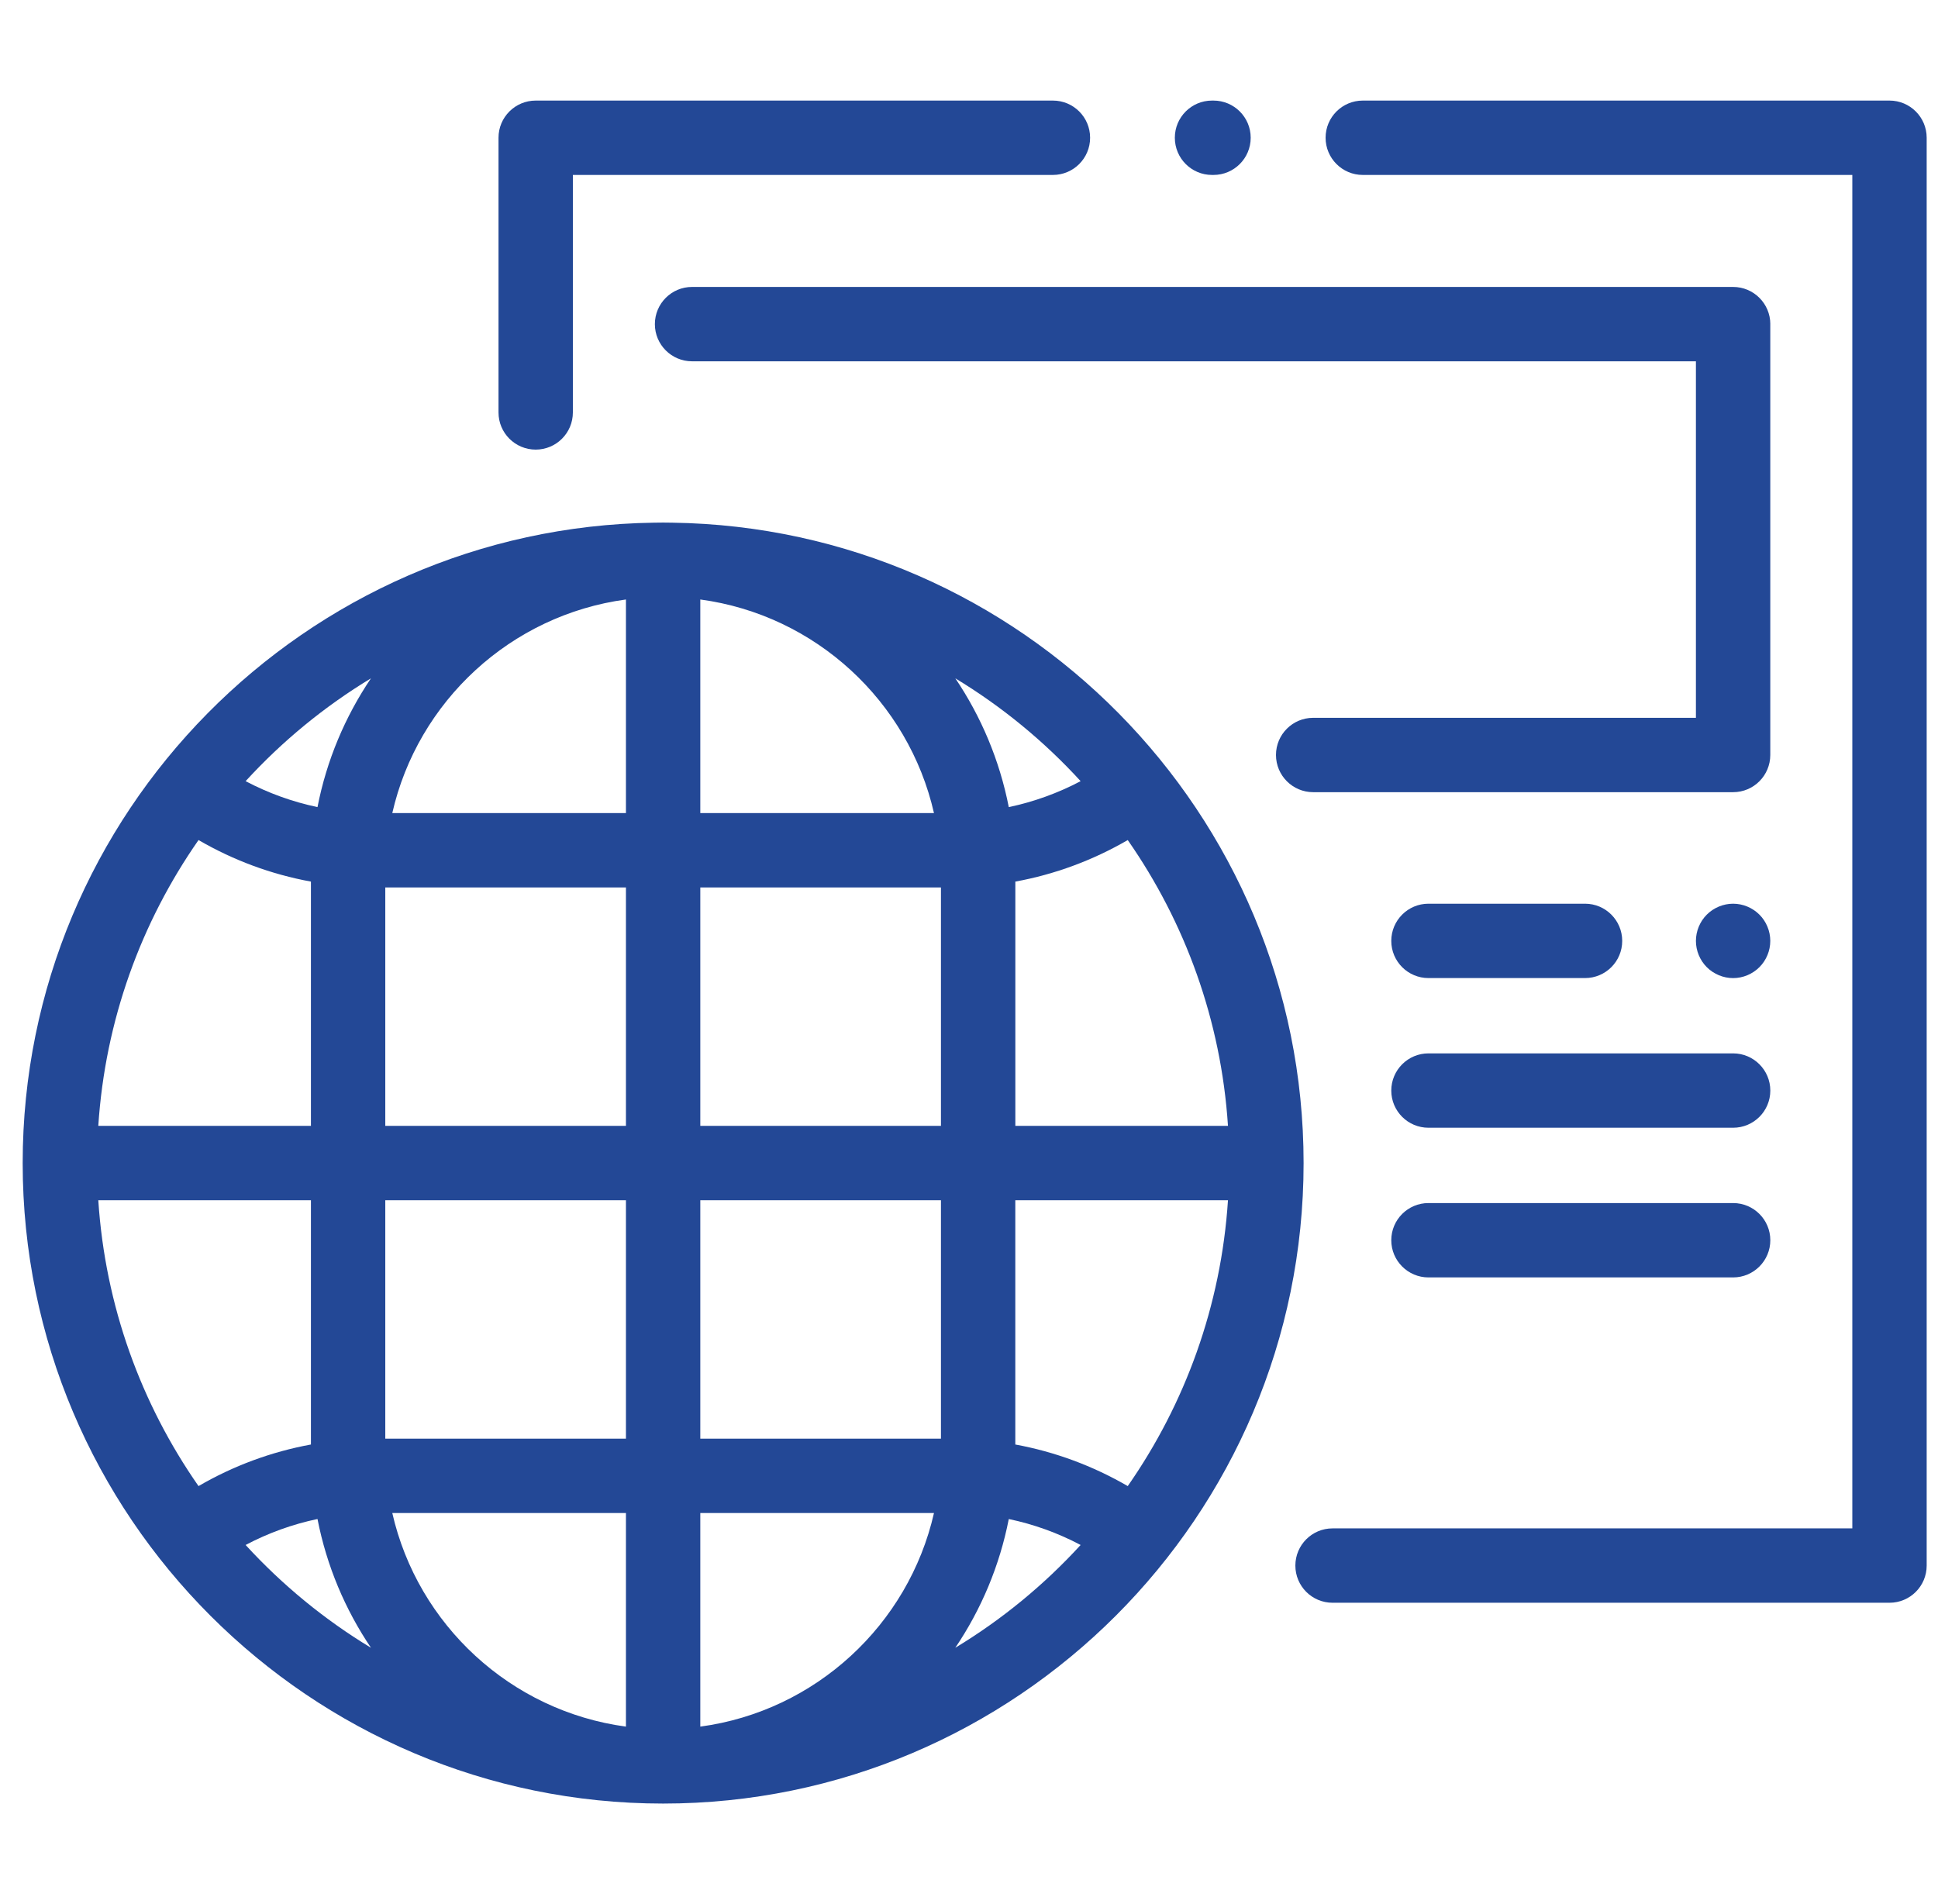 <svg width="57" height="56" viewBox="0 0 57 56" fill="none" xmlns="http://www.w3.org/2000/svg">
<g clip-path="url(#clip0_345_1243)">
<path d="M19.771 15.372C19.682 15.37 19.593 15.369 19.504 15.369C19.415 15.369 19.326 15.37 19.237 15.372C8.973 15.516 0.667 23.908 0.667 34.206C0.667 44.593 9.117 53.043 19.504 53.043C29.89 53.043 38.341 44.592 38.341 34.206C38.341 23.908 30.035 15.516 19.771 15.372ZM10.91 19.95C10.151 21.076 9.607 22.358 9.338 23.737C8.601 23.582 7.892 23.326 7.224 22.974C8.3 21.799 9.54 20.779 10.91 19.95ZM5.839 24.706C6.867 25.303 7.981 25.715 9.145 25.928V33.112H2.891C3.094 30.001 4.154 27.121 5.839 24.706ZM5.839 43.706C4.154 41.291 3.094 38.41 2.891 35.299H9.145V42.483C7.981 42.697 6.866 43.108 5.839 43.706ZM7.224 45.438C7.892 45.085 8.601 44.829 9.338 44.674C9.608 46.054 10.151 47.336 10.911 48.461C9.541 47.633 8.3 46.612 7.224 45.438ZM18.41 50.78C15.022 50.324 12.287 47.786 11.538 44.498H18.41V50.78ZM18.41 42.311H11.332V35.299H18.41V42.311ZM18.41 33.112H11.332V26.1H18.41V33.112ZM18.41 23.913H11.538C12.286 20.625 15.022 18.087 18.41 17.631V23.913ZM33.169 24.706C34.853 27.121 35.914 30.001 36.117 33.112H29.863V25.928C31.026 25.715 32.141 25.303 33.169 24.706ZM31.783 22.974C31.116 23.326 30.406 23.582 29.67 23.737C29.4 22.358 28.857 21.076 28.098 19.95C29.467 20.779 30.708 21.799 31.783 22.974ZM27.47 23.913H20.597V17.631C23.986 18.087 26.721 20.625 27.47 23.913ZM20.597 50.78V44.498H27.47C26.721 47.786 23.985 50.324 20.597 50.78ZM27.675 42.311H20.597V35.299H27.675V42.311ZM27.675 33.112H20.597V26.1H27.675V33.112ZM28.097 48.461C28.857 47.336 29.4 46.054 29.67 44.675C30.406 44.829 31.116 45.085 31.783 45.438C30.708 46.612 29.467 47.633 28.097 48.461ZM33.169 43.706C32.141 43.109 31.026 42.697 29.862 42.483V35.299H36.117C35.914 38.41 34.853 41.291 33.169 43.706Z" fill="#234896"/>
<path d="M30.968 2.958H15.756C15.152 2.958 14.662 3.447 14.662 4.051V12.13C14.662 12.734 15.152 13.223 15.756 13.223C16.36 13.223 16.849 12.734 16.849 12.13V5.145H30.968C31.573 5.145 32.062 4.655 32.062 4.051C32.062 3.447 31.573 2.958 30.968 2.958Z" fill="#234896"/>
<path d="M55.574 2.958H40.082C39.478 2.958 38.988 3.447 38.988 4.051C38.988 4.655 39.478 5.145 40.082 5.145H54.48V44.95H39.192C38.588 44.95 38.099 45.44 38.099 46.044C38.099 46.648 38.588 47.137 39.192 47.137H55.574C56.178 47.137 56.667 46.648 56.667 46.044V4.051C56.667 3.447 56.178 2.958 55.574 2.958Z" fill="#234896"/>
<path d="M35.691 2.958H35.647C35.043 2.958 34.554 3.447 34.554 4.051C34.554 4.655 35.043 5.145 35.647 5.145H35.691C36.295 5.145 36.785 4.655 36.785 4.051C36.785 3.447 36.295 2.958 35.691 2.958Z" fill="#234896"/>
<path d="M50.974 8.439H20.354C19.75 8.439 19.261 8.929 19.261 9.533C19.261 10.136 19.75 10.626 20.354 10.626H49.88V21.111H38.623C38.019 21.111 37.529 21.6 37.529 22.204C37.529 22.808 38.019 23.298 38.623 23.298H50.974C51.578 23.298 52.067 22.808 52.067 22.204V9.533H52.068C52.068 8.929 51.578 8.439 50.974 8.439Z" fill="#234896"/>
<path d="M46.619 26.578H42.014C41.41 26.578 40.92 27.068 40.92 27.672C40.92 28.276 41.41 28.765 42.014 28.765H46.619C47.223 28.765 47.712 28.276 47.712 27.672C47.712 27.068 47.223 26.578 46.619 26.578Z" fill="#234896"/>
<path d="M51.747 26.899C51.543 26.695 51.261 26.578 50.974 26.578C50.686 26.578 50.405 26.695 50.2 26.899C49.997 27.102 49.88 27.384 49.88 27.672C49.88 27.96 49.997 28.242 50.2 28.445C50.404 28.649 50.686 28.766 50.974 28.766C51.262 28.766 51.543 28.649 51.747 28.445C51.951 28.242 52.067 27.96 52.067 27.672C52.067 27.384 51.951 27.102 51.747 26.899Z" fill="#234896"/>
<path d="M50.974 30.98H42.014C41.41 30.98 40.92 31.47 40.92 32.074C40.92 32.678 41.41 33.167 42.014 33.167H50.974C51.578 33.167 52.068 32.678 52.068 32.074C52.068 31.47 51.578 30.98 50.974 30.98Z" fill="#234896"/>
<path d="M50.974 35.382H42.014C41.41 35.382 40.92 35.871 40.92 36.475C40.92 37.079 41.41 37.569 42.014 37.569H50.974C51.578 37.569 52.068 37.079 52.068 36.475C52.068 35.871 51.578 35.382 50.974 35.382Z" fill="#234896"/>
</g>
<defs>
<clipPath id="clip0_345_1243">
<rect width="56" height="56" fill="white" transform="translate(0.667)"/>
</clipPath>
</defs>
</svg>
